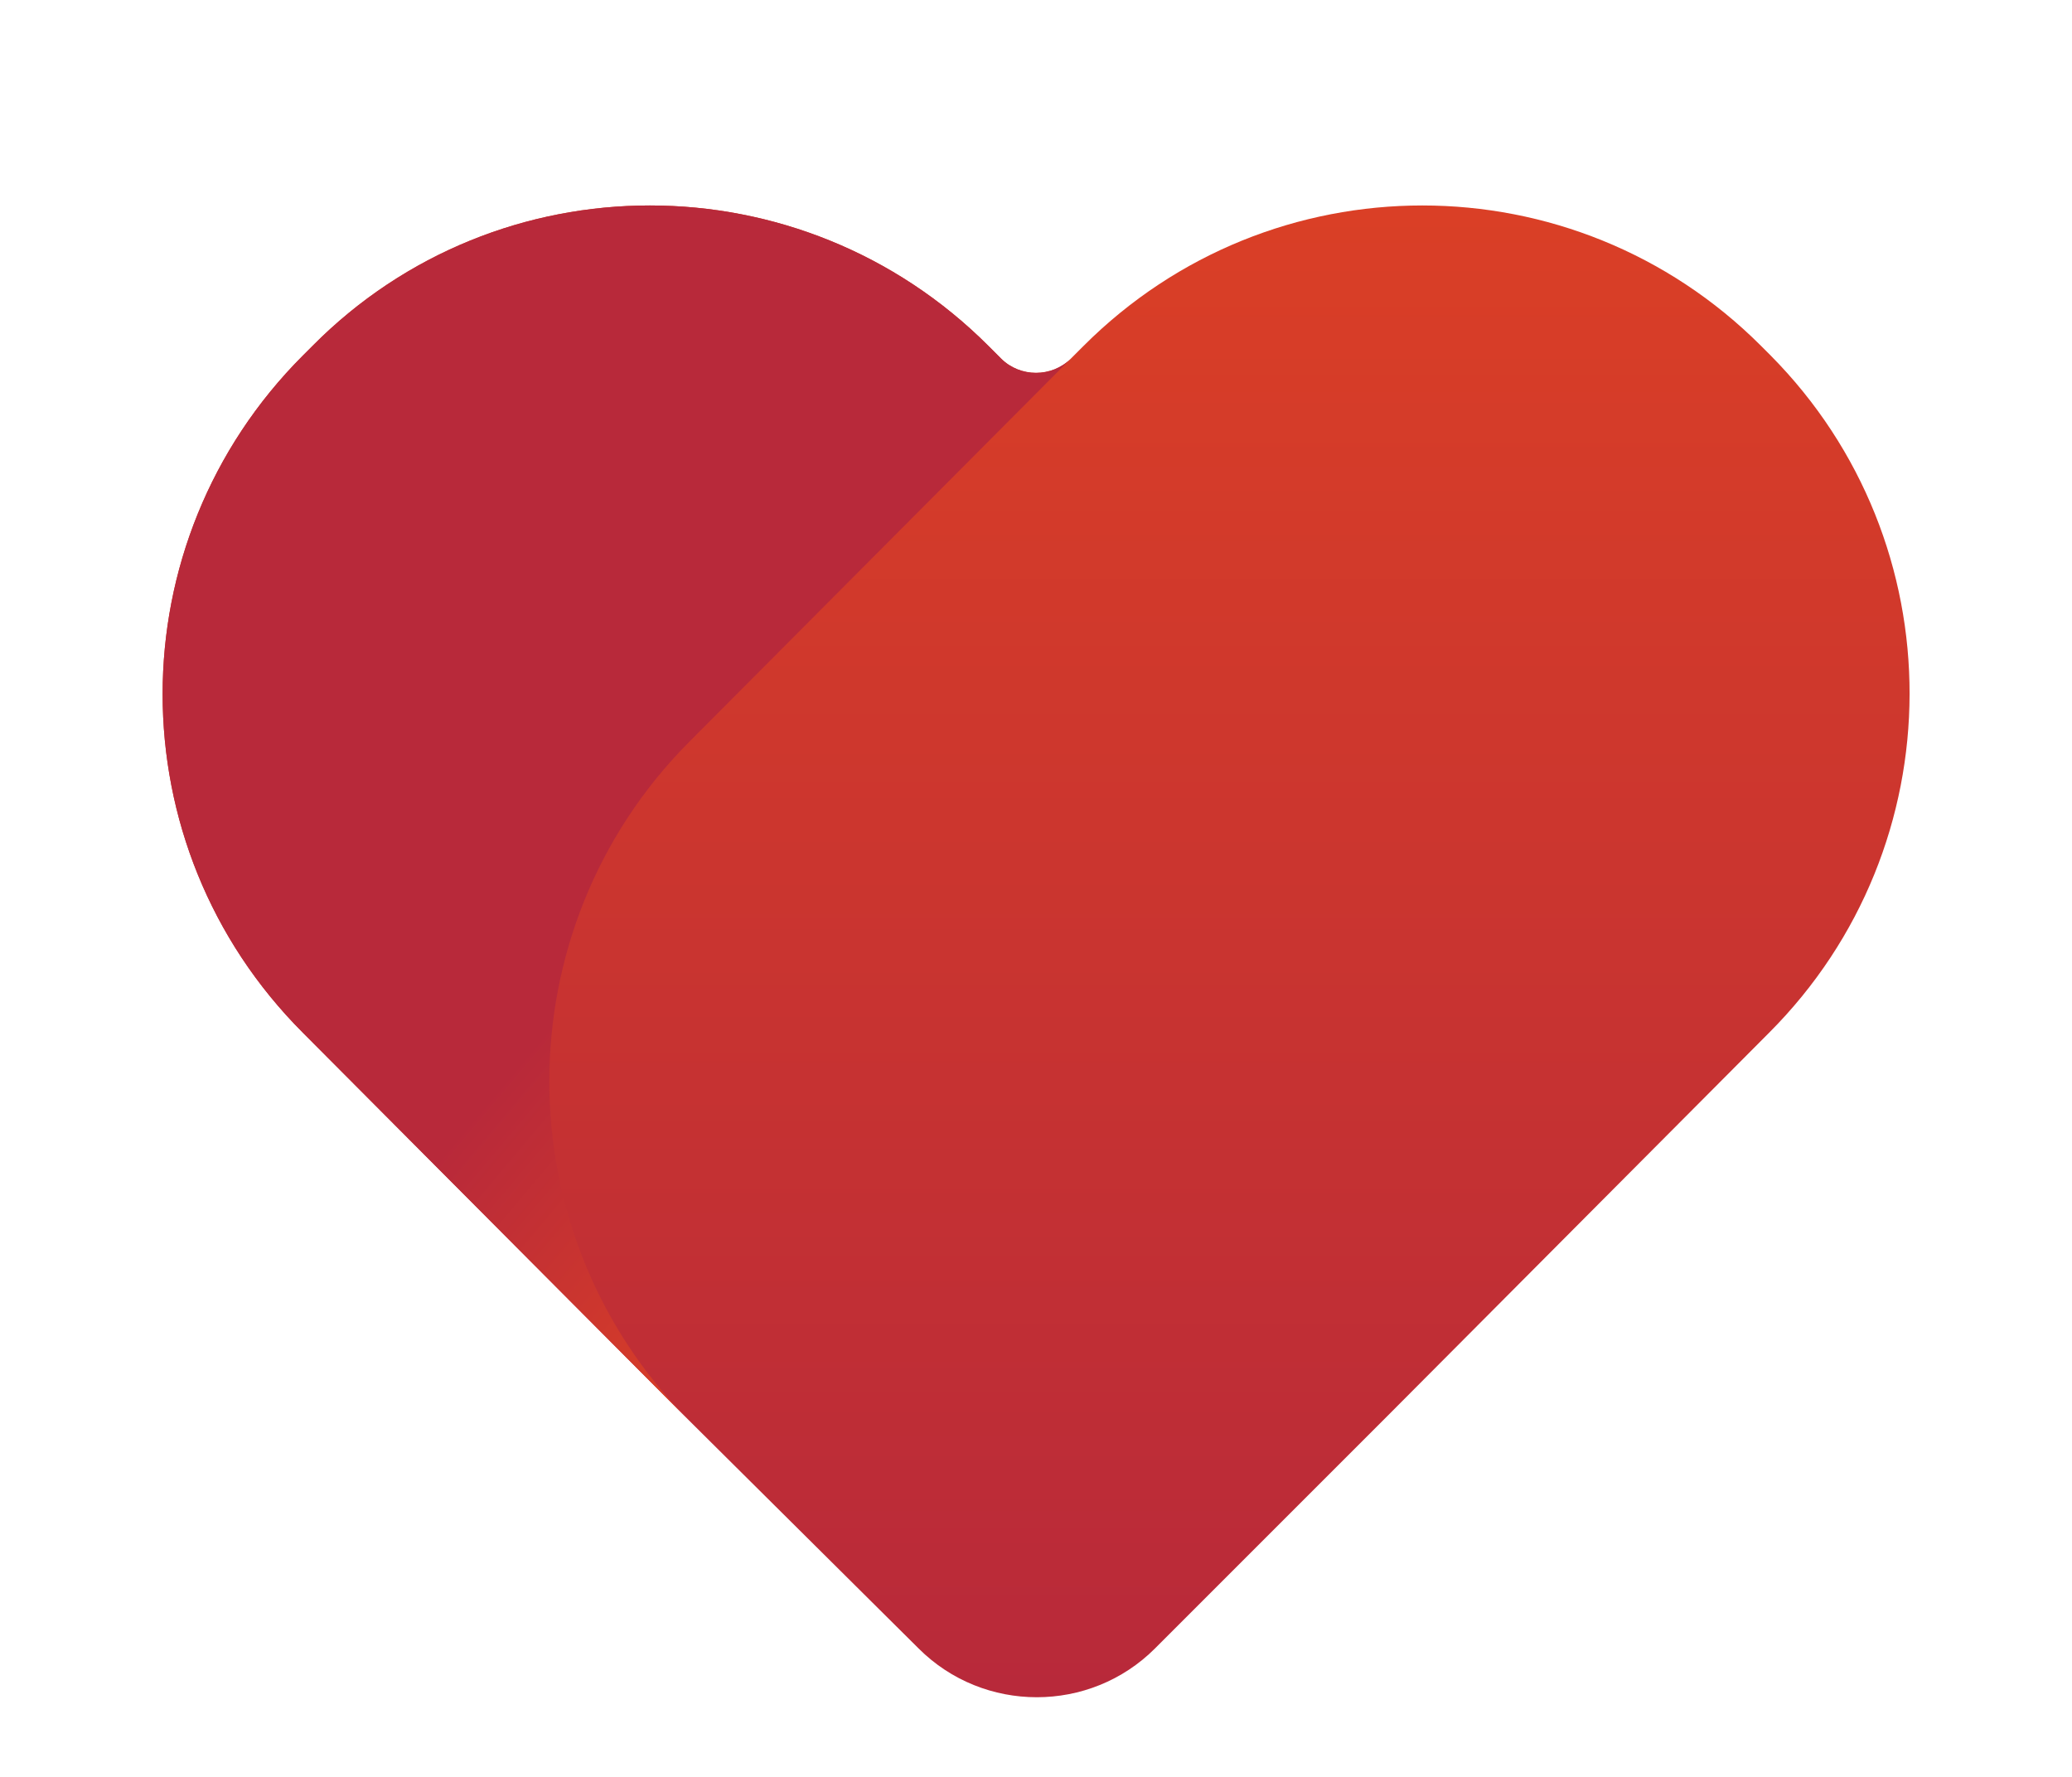 <?xml version="1.0" encoding="utf-8"?>
<!-- Generator: Adobe Illustrator 18.0.0, SVG Export Plug-In . SVG Version: 6.00 Build 0)  -->
<!DOCTYPE svg PUBLIC "-//W3C//DTD SVG 1.1//EN" "http://www.w3.org/Graphics/SVG/1.1/DTD/svg11.dtd">
<svg version="1.1" id="Layer_1" xmlns="http://www.w3.org/2000/svg" xmlns:xlink="http://www.w3.org/1999/xlink" x="0px" y="0px"
	 width="130.6px" height="112px" viewBox="0 0 130.6 112" enable-background="new 0 0 130.6 112" xml:space="preserve">
<g id="fav_active">
	
		<linearGradient id="SVGID_1_" gradientUnits="userSpaceOnUse" x1="65.306" y1="7.025" x2="65.306" y2="101.05" gradientTransform="matrix(1 0 0 -1 0 114)">
		<stop  offset="0" style="stop-color:#B8293A"/>
		<stop  offset="1" style="stop-color:#DA3F26"/>
	</linearGradient>
	<path fill="url(#SVGID_1_)" d="M111.5,65.1L87.2,89.5l-14.4,14.4c-4.1,4.1-10.8,4.1-14.9,0L43.4,89.5L19.1,65.1
		c-11.8-11.8-11.8-30.9,0-42.7l0.6-0.6C31.4,10,50.5,10,62.3,21.8l0.8,0.8c1.2,1.2,3.2,1.2,4.4,0l0.8-0.8C80.1,10,99.2,10,111,21.8
		l0.6,0.6C123.3,34.2,123.3,53.3,111.5,65.1z"/>
	
		<linearGradient id="SVGID_2_" gradientUnits="userSpaceOnUse" x1="17.46" y1="89.828" x2="64.85" y2="50.063" gradientTransform="matrix(1 0 0 -1 0 114)">
		<stop  offset="0.632" style="stop-color:#B8293A"/>
		<stop  offset="1" style="stop-color:#DA3F26"/>
	</linearGradient>
	<path fill="url(#SVGID_2_)" d="M43.4,89.5L19.1,65.1c-11.8-11.8-11.8-30.9,0-42.7l0.6-0.6C31.4,10,50.5,10,62.3,21.8l0.8,0.8
		c1.2,1.2,3.2,1.2,4.4,0L43.4,46.8C31.7,58.6,31.7,77.7,43.4,89.5z"/>
</g>
</svg>
